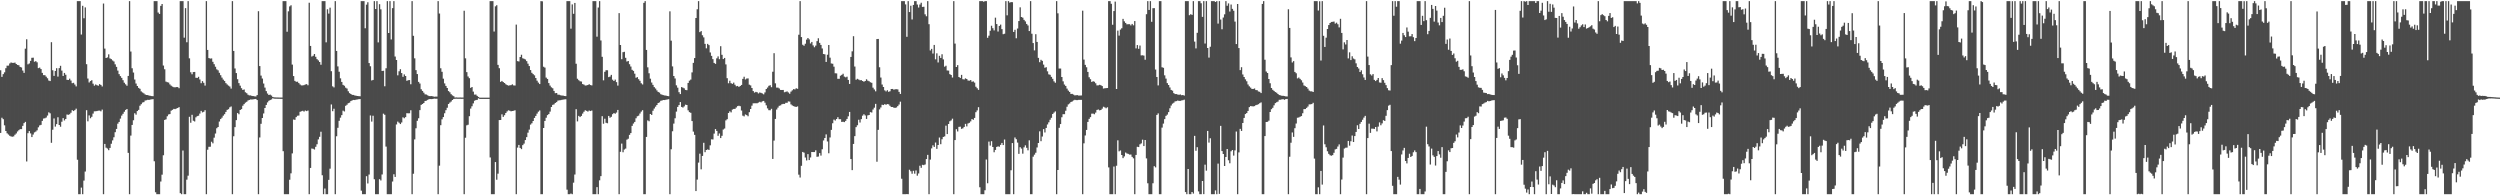 <?xml version="1.0" encoding="UTF-8"?>
<svg xmlns="http://www.w3.org/2000/svg" width="1920" height="150">
  <path d="M0 53.943h1v48.157H0zM1 59.048h1v31.348H1zM2 56.909h1v34.645H2zM3 55.571h1v40.676H3zM4 52.401h1v48.202H4zM5 50.422h1v51.955H5zM6 50.385h1v52.944H6zM7 48.766h1v55.550H7zM8 47.978h1v56.825H8zM9 48.289h1v56.722H9zM10 48.270h1v56.497H10zM11 48.069h1v55.402H11zM12 49.156h1v53.347H12zM13 49.848h1v51.103H13zM14 50.137h1v49.876H14zM15 51.404h1v47.792H15zM16 51.836h1v47.315H16zM17 54.193h1v42.470H17zM18 55.968h1v38.608H18zM19 37.361h1v56.222H19zM20 30.170h1v93.832H20zM21 49.394h1v52.893H21zM22 48.737h1v51.925H22zM23 46.761h1v55.714H23zM24 44.373h1v60.911H24zM25 44.295h1v59.019H25zM26 47.420h1v54.259H26zM27 46.926h1v54.137H27zM28 47.874h1v52.225H28zM29 52.311h1v45.484H29zM30 51.905h1v44.423H30zM31 53.051h1v42.839H31zM32 55.951h1v36.900H32zM33 57.685h1v33.365H33zM34 57.728h1v33.093H34zM35 58.867h1v31.394H35zM36 60.121h1v28.587H36zM37 61.857h1v24.419H37zM38 62.241h1v24.775H38zM39 32.402h1v77.249H39zM40 53.961h1v45.660H40zM41 58.285h1v32.684H41zM42 54.464h1v42.760H42zM43 52.374h1v42.974H43zM44 58.832h1v31.217H44zM45 52.303h1v43.719H45zM46 50.557h1v46.786H46zM47 54.203h1v39.313H47zM48 58.309h1v32.414H48zM49 56.014h1v36.504H49zM50 57.400h1v33.969H50zM51 61.304h1v26.641H51zM52 61.445h1v26.701H52zM53 60.435h1v27.318H53zM54 61.832h1v24.755H54zM55 63.886h1v20.726H55zM56 63.585h1v21.704H56zM57 64.899h1v19.699H57zM58 66.358h1v17.082H58zM59 0.859h1v121.830H59zM60 0.859h1v148.283H60zM61 0.859h1v148.283H61zM62 26.519h1v117.534H62zM63 4.437h1v144.705H63zM64 14.023h1v124.698H64zM65 5.685h1v126.042H65zM66 49.289h1v35.360H66zM67 60.312h1v32.893H67zM68 63.351h1v25.258H68zM69 62.244h1v28.579H69zM70 61.572h1v28.156H70zM71 64.257h1v23.011H71zM72 65.791h1v19.697H72zM73 64.851h1v20.620H73zM74 65.443h1v19.839H74zM75 65.862h1v19.132H75zM76 64.623h1v20.344H76zM77 65.237h1v20.271H77zM78 66.405h1v17.763H78zM79 2.709h1v146.433H79zM80 37.342h1v73.186H80zM81 44.564h1v68.843H81zM82 44.090h1v69.992H82zM83 41.711h1v73.618H83zM84 44.849h1v68.753H84zM85 45.393h1v64.996H85zM86 46.432h1v61.402H86zM87 47.230h1v58.210H87zM88 49.415h1v52.101H88zM89 51.356h1v47.670H89zM90 54.227h1v40.736H90zM91 56.946h1v36.703H91zM92 58.486h1v32.602H92zM93 59.792h1v28.969H93zM94 61.618h1v25.797H94zM95 63.553h1v22.276H95zM96 64.760h1v19.659H96zM97 65.824h1v17.903H97zM98 58.332h1v59.086H98zM99 0.859h1v148.283H99zM100 39.595h1v64.554H100zM101 52.432h1v43.504H101zM102 55.696h1v36.686H102zM103 61.078h1v25.903H103zM104 64.160h1v23.887H104zM105 66.048h1v19.265H105zM106 67.502h1v16.897H106zM107 68.208h1v12.976H107zM108 70.169h1v9.843H108zM109 71.020h1v7.724H109zM110 71.674h1v6.764H110zM111 72.569h1v4.638H111zM112 72.962h1v4.042H112zM113 72.992h1v3.660H113zM114 73.421h1v3.307H114zM115 73.583h1v2.884H115zM116 73.789h1v2.518H116zM117 73.895h1v2.217H117zM118 0.859h1v122.981H118zM119 0.859h1v146.823H119zM120 0.859h1v148.283H120zM121 9.610h1v139.531H121zM122 10.678h1v138.464H122zM123 4.494h1v134.910H123zM124 3.058h1v131.079H124zM125 50.323h1v68.938H125zM126 53.177h1v38.939H126zM127 62.695h1v28.976H127zM128 63.143h1v26.143H128zM129 63.403h1v24.527H129zM130 64.816h1v22.772H130zM131 65.784h1v19.193H131zM132 66.485h1v17.891H132zM133 66.947h1v16.687H133zM134 67.076h1v16.743H134zM135 66.859h1v16.491H135zM136 66.850h1v16.100H136zM137 67.743h1v14.531H137zM138 0.859h1v147.529H138zM139 0.859h1v148.283H139zM140 0.859h1v114.757H140zM141 28.954h1v120.188H141zM142 6.225h1v142.917H142zM143 32.453h1v105.528H143zM144 0.859h1v134.042H144zM145 44.806h1v44.892H145zM146 55.524h1v38.738H146zM147 57.045h1v31.108H147zM148 55.351h1v37.381H148zM149 55.239h1v38.045H149zM150 59.713h1v30.384H150zM151 59.859h1v29.341H151zM152 58.982h1v29.876H152zM153 61.019h1v26.207H153zM154 63.908h1v21.242H154zM155 62.287h1v24.052H155zM156 63.566h1v22.274H156zM157 65.743h1v18.903H157zM158 0.859h1v148.283H158zM159 38.356h1v76.644H159zM160 44.615h1v68.118H160zM161 44.983h1v67.685H161zM162 44.869h1v63.998H162zM163 47.483h1v62.603H163zM164 49.320h1v56.396H164zM165 51.244h1v51.286H165zM166 53.237h1v45.288H166zM167 54.026h1v43.525H167zM168 55.914h1v37.443H168zM169 57.776h1v33.668H169zM170 59.607h1v30.775H170zM171 61.156h1v27.652H171zM172 62.135h1v25.576H172zM173 63.822h1v22.141H173zM174 64.850h1v19.551H174zM175 65.763h1v18.094H175zM176 66.477h1v15.940H176zM177 68.044h1v13.713H177zM178 0.859h1v148.283H178zM179 39.131h1v65.499H179zM180 52.584h1v45.063H180zM181 56.134h1v36.118H181zM182 60.830h1v25.992H182zM183 63.846h1v23.925H183zM184 65.776h1v18.684H184zM185 67.733h1v16.091H185zM186 69.057h1v12.167H186zM187 68.715h1v11.266H187zM188 70.860h1v7.982H188zM189 71.563h1v6.630H189zM190 72.765h1v4.407H190zM191 73.285h1v3.455H191zM192 73.277h1v3.135H192zM193 73.655h1v2.764H193zM194 73.766h1v2.505H194zM195 73.961h1v2.186H195zM196 74.084h1v1.910H196zM197 73.015h1v3.821H197zM198 8.584h1v140.558H198zM199 50.754h1v54.813H199zM200 58.062h1v37.010H200zM201 60.290h1v30.353H201zM202 64.152h1v23.014H202zM203 67.253h1v15.707H203zM204 69.980h1v10.600H204zM205 71.828h1v6.839H205zM206 72.947h1v4.487H206zM207 72.653h1v4.200H207zM208 73.387h1v3.007H208zM209 74.455h1v1.020H209zM210 74.772h1v1.000H210zM211 74.824h1v1.000H211zM212 74.849h1v1.000H212zM213 74.875h1v1.000H213zM214 74.903h1v1.000H214zM215 74.915h1v1.000H215zM216 74.922h1v1.000H216zM217 0.859h1v115.263H217zM218 0.859h1v148.263H218zM219 0.859h1v148.283H219zM220 24.374h1v124.768H220zM221 8.707h1v140.434H221zM222 4.921h1v133.105H222zM223 4.048h1v129.076H223zM224 49.594h1v68.233H224zM225 58.423h1v33.364H225zM226 62.130h1v29.922H226zM227 62.846h1v27.099H227zM228 62.708h1v26.197H228zM229 63.802h1v24.918H229zM230 64.861h1v20.997H230zM231 65.566h1v19.906H231zM232 65.599h1v19.503H232zM233 65.363h1v20.328H233zM234 64.862h1v20.050H234zM235 64.604h1v20.729H235zM236 65.501h1v19.375H236zM237 2.083h1v147.058H237zM238 35.256h1v93.697H238zM239 43.428h1v70.652H239zM240 42.811h1v71.490H240zM241 41.448h1v73.413H241zM242 43.605h1v69.132H242zM243 45.404h1v65.372H243zM244 46.392h1v60.654H244zM245 47.633h1v57.439H245zM246 49.711h1v51.456H246zM247 0.859h1v133.769H247zM248 0.859h1v148.283H248zM249 0.859h1v143.909H249zM250 32.527h1v116.615H250zM251 7.123h1v142.018H251zM252 10.431h1v127.691H252zM253 5.878h1v123.651H253zM254 54.662h1v25.587H254zM255 66.306h1v19.106H255zM256 67.129h1v16.386H256zM257 0.859h1v148.283H257zM258 39.108h1v65.539H258zM259 51.012h1v47.142H259zM260 55.110h1v37.642H260zM261 60.134h1v30.245H261zM262 62.916h1v25.528H262zM263 65.191h1v19.784H263zM264 65.867h1v19.736H264zM265 67.337h1v13.917H265zM266 68.000h1v12.417H266zM267 70.110h1v9.154H267zM268 71.518h1v7.345H268zM269 72.205h1v5.416H269zM270 72.865h1v4.246H270zM271 72.891h1v3.862H271zM272 73.337h1v3.497H272zM273 73.504h1v3.056H273zM274 73.735h1v2.644H274zM275 73.834h1v2.340H275zM276 73.913h1v2.153H276zM277 0.859h1v145.582H277zM278 0.859h1v148.283H278zM279 0.859h1v148.283H279zM280 21.715h1v127.426H280zM281 3.597h1v131.714H281zM282 1.754h1v139.134H282zM283 48.459h1v85.560H283zM284 50.898h1v37.804H284zM285 61.799h1v31.602H285zM286 61.391h1v27.469H286zM287 0.859h1v136.818H287zM288 6.924h1v142.217H288zM289 0.859h1v148.283H289zM290 32.582h1v116.560H290zM291 3.223h1v134.415H291zM292 7.162h1v131.446H292zM293 54.495h1v79.513H293zM294 54.330h1v32.949H294zM295 66.246h1v21.915H295zM296 52.408h1v60.185H296zM297 0.859h1v148.283H297zM298 25.332h1v123.810H298zM299 0.859h1v148.283H299zM300 30.299h1v118.842H300zM301 6.231h1v133.187H301zM302 0.859h1v132.957H302zM303 43.415h1v92.482H303zM304 46.071h1v49.542H304zM305 57.868h1v35.518H305zM306 54.730h1v39.526H306zM307 53.135h1v42.159H307zM308 56.112h1v37.938H308zM309 58.976h1v31.158H309zM310 57.130h1v33.674H310zM311 58.376h1v31.587H311zM312 62.050h1v24.906H312zM313 61.571h1v25.466H313zM314 61.516h1v25.484H314zM315 64.726h1v19.963H315zM316 0.859h1v148.283H316zM317 27.510h1v105.931H317zM318 44.799h1v62.273H318zM319 53.866h1v44.628H319zM320 56.884h1v35.873H320zM321 62.880h1v27.948H321zM322 64.157h1v20.417H322zM323 68.560h1v11.998H323zM324 69.826h1v10.023H324zM325 71.156h1v7.952H325zM326 72.453h1v5.125H326zM327 72.600h1v4.730H327zM328 73.199h1v3.481H328zM329 73.778h1v2.370H329zM330 73.839h1v2.265H330zM331 73.789h1v2.357H331zM332 73.974h1v1.987H332zM333 74.306h1v1.418H333zM334 74.177h1v1.656H334zM335 74.197h1v1.646H335zM336 0.859h1v148.283H336zM337 10.403h1v116.819H337zM338 52.429h1v43.744H338zM339 55.160h1v36.483H339zM340 60.393h1v29.532H340zM341 64.033h1v22.979H341zM342 65.981h1v18.646H342zM343 67.578h1v15.167H343zM344 69.959h1v9.915H344zM345 70.872h1v7.930H345zM346 72.352h1v5.645H346zM347 73.288h1v3.536H347zM348 73.905h1v2.089H348zM349 74.883h1v1.000H349zM350 74.805h1v1.000H350zM351 74.885h1v1.000H351zM352 74.883h1v1.000H352zM353 74.862h1v1.000H353zM354 74.922h1v1.000H354zM355 74.901h1v1.000H355zM356 8.238h1v140.903H356zM357 44.790h1v60.975H357zM358 55.388h1v40.845H358zM359 58.712h1v37.103H359zM360 60.053h1v29.211H360zM361 67.459h1v15.966H361zM362 66.829h1v14.795H362zM363 70.359h1v9.066H363zM364 72.678h1v4.664H364zM365 72.622h1v4.250H365zM366 73.625h1v3.054H366zM367 74.429h1v1.102H367zM368 74.988h1v1.000H368zM369 74.992h1v1.000H369zM370 74.992h1v1.000H370zM371 74.992h1v1.000H371zM372 74.994h1v1.000H372zM373 74.994h1v1.000H373zM374 74.994h1v1.000H374zM375 74.994h1v1.000H375zM376 0.859h1v120.086H376zM377 0.859h1v148.283H377zM378 0.859h1v148.283H378zM379 24.212h1v124.929H379zM380 4.838h1v119.633H380zM381 3.988h1v134.051H381zM382 49.809h1v83.584H382zM383 52.356h1v39.855H383zM384 62.874h1v29.274H384zM385 62.160h1v25.644H385zM386 63.015h1v26.730H386zM387 63.741h1v24.751H387zM388 64.732h1v22.063H388zM389 65.331h1v20.218H389zM390 65.750h1v19.004H390zM391 65.511h1v19.525H391zM392 65.404h1v20.102H392zM393 64.765h1v20.494H393zM394 65.607h1v19.476H394zM395 65.668h1v19.020H395zM396 18.902h1v130.240H396zM397 46.947h1v66.409H397zM398 47.191h1v64.095H398zM399 43.785h1v69.819H399zM400 42.018h1v72.518H400zM401 44.737h1v66.725H401zM402 45.151h1v65.121H402zM403 45.653h1v61.917H403zM404 46.969h1v58.352H404zM405 48.877h1v53.030H405zM406 50.717h1v48.823H406zM407 53.807h1v41.862H407zM408 55.891h1v38.771H408zM409 56.928h1v36.009H409zM410 57.856h1v32.733H410zM411 59.879h1v29.165H411zM412 61.969h1v25.280H412zM413 63.459h1v22.309H413zM414 64.543h1v20.284H414zM415 0.859h1v148.283H415zM416 1.016h1v148.125H416zM417 51.255h1v47.055H417zM418 51.932h1v40.943H418zM419 59.603h1v30.829H419zM420 60.636h1v27.794H420zM421 63.804h1v23.815H421zM422 65.743h1v19.952H422zM423 67.065h1v15.102H423zM424 67.809h1v12.748H424zM425 69.848h1v10.347H425zM426 71.555h1v7.489H426zM427 71.441h1v6.992H427zM428 72.699h1v4.572H428zM429 72.742h1v4.291H429zM430 73.171h1v3.796H430zM431 73.357h1v3.357H431zM432 73.403h1v3.084H432zM433 73.744h1v2.587H433zM434 73.840h1v2.392H434zM435 0.859h1v144.827H435zM436 0.859h1v148.283H436zM437 0.859h1v148.283H437zM438 22.006h1v126.638H438zM439 3.395h1v145.746H439zM440 10.606h1v129.695H440zM441 2.264h1v131.785H441zM442 48.962h1v34.886H442zM443 60.458h1v32.756H443zM444 61.592h1v27.395H444zM445 62.429h1v27.488H445zM446 62.617h1v26.410H446zM447 64.575h1v22.667H447zM448 64.962h1v20.852H448zM449 65.665h1v19.016H449zM450 65.607h1v19.553H450zM451 65.290h1v20.420H451zM452 64.647h1v20.263H452zM453 65.345h1v19.977H453zM454 65.609h1v19.254H454zM455 0.859h1v148.283H455zM456 0.859h1v148.283H456zM457 0.859h1v148.283H457zM458 28.185h1v115.531H458zM459 5.811h1v143.330H459zM460 0.859h1v137.644H460zM461 31.091h1v104.180H461zM462 43.625h1v45.616H462zM463 61.690h1v33.336H463zM464 55.148h1v36.028H464zM465 53.919h1v40.386H465zM466 53.947h1v40.744H466zM467 59.223h1v29.795H467zM468 58.854h1v31.577H468zM469 57.522h1v32.159H469zM470 61.185h1v26.521H470zM471 62.199h1v24.623H471zM472 61.154h1v26.210H472zM473 63.081h1v23.323H473zM474 65.766h1v18.641H474zM475 10.108h1v139.034H475zM476 34.567h1v82.039H476zM477 45.483h1v64.800H477zM478 40.088h1v76.862H478zM479 39.806h1v75.056H479zM480 44.388h1v69.735H480zM481 47.281h1v59.970H481zM482 46.833h1v59.693H482zM483 49.284h1v54.278H483zM484 51.115h1v51.084H484zM485 53.590h1v43.100H485zM486 54.432h1v40.434H486zM487 56.593h1v37.041H487zM488 59.692h1v31.158H488zM489 59.246h1v30.025H489zM490 60.847h1v28.004H490zM491 62.058h1v25.133H491zM492 63.954h1v21.750H492zM493 64.894h1v19.751H493zM494 2.227h1v146.914H494zM495 0.859h1v148.283H495zM496 38.348h1v66.807H496zM497 51.708h1v40.737H497zM498 56.285h1v36.847H498zM499 60.408h1v27.146H499zM500 63.390h1v24.869H500zM501 65.198h1v19.856H501zM502 66.940h1v16.398H502zM503 67.991h1v13.949H503zM504 69.406h1v11.215H504zM505 70.595h1v8.501H505zM506 71.114h1v7.528H506zM507 72.358h1v5.053H507zM508 72.780h1v4.368H508zM509 73.084h1v3.713H509zM510 73.331h1v3.506H510zM511 73.418h1v3.195H511zM512 73.727h1v2.648H512zM513 73.867h1v2.317H513zM514 8.709h1v140.432H514zM515 31.231h1v83.413H515zM516 51.010h1v49.800H516zM517 58.368h1v36.551H517zM518 60.251h1v30.576H518zM519 65.534h1v20.156H519zM520 67.339h1v14.782H520zM521 70.823h1v9.892H521zM522 72.235h1v6.176H522zM523 66.860h1v15.287H523zM524 67.325h1v15.316H524zM525 67.843h1v13.872H525zM526 69.071h1v11.336H526zM527 69.248h1v11.395H527zM528 63.686h1v21.066H528zM529 61.965h1v24.134H529zM530 61.128h1v25.507H530zM531 55.589h1v37.398H531zM532 48.303h1v52.791H532zM533 44.573h1v59.027H533zM534 13.814h1v132.930H534zM535 7.099h1v130.857H535zM536 0.859h1v124.030H536zM537 24.679h1v93.326H537zM538 23.876h1v106.184H538zM539 27.084h1v92.666H539zM540 28.745h1v80.919H540zM541 33.692h1v83.182H541zM542 37.107h1v78.103H542zM543 33.702h1v81.012H543zM544 34.665h1v80.470H544zM545 40.316h1v71.288H545zM546 42.911h1v64.121H546zM547 45.431h1v61.700H547zM548 48.311h1v54.288H548zM549 49.058h1v50.049H549zM550 44.796h1v55.753H550zM551 43.315h1v60.986H551zM552 45.490h1v57.036H552zM553 35.505h1v70.507H553zM554 42.112h1v62.201H554zM555 45.347h1v54.116H555zM556 44.487h1v54.244H556zM557 49.441h1v43.019H557zM558 60.079h1v31.465H558zM559 63.938h1v22.852H559zM560 62.014h1v23.473H560zM561 63.922h1v22.400H561zM562 64.424h1v19.765H562zM563 63.428h1v20.232H563zM564 65.088h1v18.545H564zM565 66.249h1v16.336H565zM566 65.995h1v15.496H566zM567 66.740h1v14.483H567zM568 66.061h1v15.524H568zM569 65.204h1v19.661H569zM570 60.563h1v28.246H570zM571 58.925h1v30.470H571zM572 61.038h1v26.885H572zM573 60.303h1v28.131H573zM574 60.185h1v29.086H574zM575 65.042h1v21.125H575zM576 65.601h1v18.114H576zM577 67.591h1v13.563H577zM578 69.954h1v9.429H578zM579 71.123h1v8.162H579zM580 70.558h1v8.770H580zM581 70.859h1v8.430H581zM582 71.772h1v7.008H582zM583 71.024h1v7.173H583zM584 71.328h1v7.321H584zM585 71.769h1v6.064H585zM586 72.453h1v5.067H586zM587 70.974h1v7.876H587zM588 68.333h1v12.566H588zM589 67.227h1v16.009H589zM590 65.890h1v18.736H590zM591 65.428h1v19.278H591zM592 66.945h1v16.595H592zM593 55.102h1v66.946H593zM594 40.851h1v67.106H594zM595 64.003h1v27.361H595zM596 67.294h1v16.827H596zM597 67.264h1v15.356H597zM598 67.933h1v13.343H598zM599 69.057h1v11.879H599zM600 69.096h1v10.974H600zM601 69.061h1v10.703H601zM602 70.873h1v8.924H602zM603 70.478h1v8.461H603zM604 70.211h1v8.724H604zM605 71.038h1v6.851H605zM606 72.005h1v6.027H606zM607 70.336h1v9.861H607zM608 69.364h1v11.615H608zM609 68.448h1v13.061H609zM610 68.635h1v13.264H610zM611 67.763h1v14.343H611zM612 68.202h1v13.494H612zM613 26.686h1v107.464H613zM614 0.859h1v135.473H614zM615 28.454h1v98.868H615zM616 34.360h1v82.330H616zM617 35.106h1v82.127H617zM618 33.588h1v87.387H618zM619 30.397h1v92.850H619zM620 29.170h1v89.193H620zM621 30.244h1v92.663H621zM622 33.358h1v87.576H622zM623 32.180h1v84.574H623zM624 34.852h1v81.913H624zM625 36.319h1v80.469H625zM626 35.011h1v80.465H626zM627 31.566h1v88.852H627zM628 29.379h1v90.864H628zM629 32.914h1v84.697H629zM630 34.506h1v84.978H630zM631 37.199h1v77.460H631zM632 41.454h1v66.404H632zM633 41.742h1v64.229H633zM634 47.558h1v55.683H634zM635 42.017h1v66.642H635zM636 34.579h1v83.127H636zM637 44.310h1v61.271H637zM638 48.755h1v50.986H638zM639 48.968h1v45.691H639zM640 51.200h1v40.654H640zM641 56.271h1v36.292H641zM642 56.362h1v35.051H642zM643 60.529h1v29.484H643zM644 60.512h1v31.053H644zM645 58.155h1v33.397H645zM646 57.517h1v36.142H646zM647 56.628h1v36.877H647zM648 58.855h1v34.953H648zM649 59.395h1v33.429H649zM650 58.873h1v32.449H650zM651 61.364h1v27.957H651zM652 64.462h1v21.487H652zM653 43.700h1v78.482H653zM654 39.436h1v91.243H654zM655 27.782h1v82.772H655zM656 51.108h1v53.450H656zM657 61.239h1v36.404H657zM658 60.513h1v35.687H658zM659 61.106h1v30.828H659zM660 61.633h1v32.482H660zM661 61.551h1v29.955H661zM662 62.199h1v26.630H662zM663 62.759h1v24.977H663zM664 62.202h1v26.452H664zM665 60.900h1v30.451H665zM666 61.963h1v26.657H666zM667 62.416h1v25.897H667zM668 63.183h1v22.947H668zM669 63.606h1v22.793H669zM670 67.335h1v16.766H670zM671 68.715h1v13.997H671zM672 70.145h1v9.633H672zM673 30.010h1v94.200H673zM674 29.920h1v69.793H674zM675 51.642h1v32.369H675zM676 59.522h1v23.026H676zM677 64.898h1v15.555H677zM678 66.807h1v13.903H678zM679 69.376h1v10.585H679zM680 70.198h1v10.264H680zM681 69.254h1v10.671H681zM682 70.492h1v9.659H682zM683 70.082h1v11.162H683zM684 68.339h1v13.831H684zM685 68.304h1v13.873H685zM686 68.860h1v13.857H686zM687 68.569h1v14.289H687zM688 68.523h1v14.026H688zM689 68.641h1v12.851H689zM690 70.539h1v9.731H690zM691 72.146h1v5.923H691zM692 0.859h1v136.428H692zM693 0.859h1v148.283H693zM694 0.859h1v148.283H694zM695 3.359h1v145.782H695zM696 28.259h1v120.760H696zM697 0.859h1v148.283H697zM698 9.281h1v121.082H698zM699 4.425h1v127.087H699zM700 14.959h1v118.445H700zM701 3.776h1v127.403H701zM702 0.859h1v132.509H702zM703 0.859h1v130.057H703zM704 3.480h1v131.425H704zM705 5.810h1v127.418H705zM706 3.488h1v123.786H706zM707 2.111h1v126.763H707zM708 5.328h1v121.219H708zM709 5.155h1v121.693H709zM710 10.990h1v115.332H710zM711 12.502h1v109.675H711zM712 0.859h1v118.103H712zM713 18.574h1v130.567H713zM714 38.763h1v83.802H714zM715 37.536h1v76.454H715zM716 41.135h1v70.484H716zM717 34.504h1v78.331H717zM718 45.554h1v63.919H718zM719 40.961h1v73.393H719zM720 47.998h1v63.362H720zM721 42.851h1v62.751H721zM722 44.468h1v66.290H722zM723 41.675h1v65.266H723zM724 45.619h1v59.549H724zM725 51.177h1v53.580H725zM726 50.481h1v46.028H726zM727 54.121h1v48.837H727zM728 54.229h1v41.018H728zM729 56.940h1v36.187H729zM730 57.602h1v34.848H730zM731 59.567h1v31.586H731zM732 0.859h1v148.283H732zM733 33.479h1v74.082H733zM734 51.471h1v47.746H734zM735 50.026h1v50.961H735zM736 59.115h1v38.296H736zM737 59.858h1v37.400H737zM738 57.494h1v41.476H738zM739 60.842h1v37.714H739zM740 61.008h1v36.495H740zM741 60.162h1v34.951H741zM742 60.655h1v36.408H742zM743 61.840h1v32.959H743zM744 61.972h1v32.346H744zM745 61.481h1v31.757H745zM746 62.781h1v28.644H746zM747 62.521h1v29.481H747zM748 63.442h1v27.119H748zM749 66.623h1v19.542H749zM750 67.803h1v16.987H750zM751 69.036h1v13.268H751zM752 0.859h1v142.946H752zM753 0.859h1v148.283H753zM754 0.859h1v148.283H754zM755 1.346h1v147.795H755zM756 0.859h1v145.270H756zM757 0.859h1v121.683H757zM758 29.014h1v111.717H758zM759 27.373h1v81.376H759zM760 23.615h1v88.202H760zM761 19.789h1v88.651H761zM762 21.661h1v91.252H762zM763 23.361h1v93.601H763zM764 13.558h1v101.600H764zM765 18.475h1v94.357H765zM766 24.244h1v88.118H766zM767 19.903h1v92.774H767zM768 18.911h1v92.358H768zM769 22.387h1v87.371H769zM770 26.260h1v85.128H770zM771 25.901h1v81.269H771zM772 0.859h1v148.283H772zM773 11.759h1v137.383H773zM774 0.859h1v148.283H774zM775 2.022h1v147.119H775zM776 1.573h1v129.183H776zM777 1.709h1v108.147H777zM778 24.550h1v124.591H778zM779 22.897h1v82.676H779zM780 29.412h1v77.508H780zM781 21.899h1v87.642H781zM782 16.192h1v101.980H782zM783 5.624h1v107.449H783zM784 13.078h1v101.058H784zM785 13.581h1v104.415H785zM786 15.233h1v97.909H786zM787 16.444h1v95.159H787zM788 18.390h1v95.128H788zM789 19.572h1v95.858H789zM790 23.875h1v83.922H790zM791 0.859h1v148.283H791zM792 25.884h1v123.258H792zM793 33.066h1v87.279H793zM794 38.698h1v80.072H794zM795 26.246h1v91.040H795zM796 32.230h1v81.048H796zM797 44.426h1v65.393H797zM798 47.750h1v53.121H798zM799 45.929h1v62.497H799zM800 46.729h1v58.148H800zM801 49.621h1v49.565H801zM802 52.027h1v49.685H802zM803 51.595h1v46.665H803zM804 54.768h1v40.804H804zM805 57.065h1v36.903H805zM806 57.455h1v34.480H806zM807 59.021h1v31.432H807zM808 60.510h1v27.027H808zM809 62.444h1v24.019H809zM810 63.524h1v22.030H810zM811 0.859h1v148.283H811zM812 10.260h1v120.297H812zM813 52.613h1v45.557H813zM814 52.658h1v42.604H814zM815 59.134h1v30.915H815zM816 62.471h1v25.244H816zM817 64.926h1v22.763H817zM818 65.994h1v19.056H818zM819 68.051h1v13.909H819zM820 69.572h1v10.600H820zM821 70.588h1v8.852H821zM822 72.160h1v6.153H822zM823 72.069h1v5.850H823zM824 72.654h1v4.525H824zM825 73.278h1v3.348H825zM826 73.124h1v3.794H826zM827 73.067h1v3.856H827zM828 73.422h1v3.272H828zM829 73.366h1v3.328H829zM830 73.330h1v3.371H830zM831 8.180h1v140.961H831zM832 45.765h1v64.306H832zM833 49.793h1v54.241H833zM834 51.644h1v48.134H834zM835 55.225h1v38.399H835zM836 59.342h1v31.930H836zM837 60.838h1v29.108H837zM838 62.929h1v24.392H838zM839 62.378h1v24.887H839zM840 62.792h1v24.973H840zM841 63.949h1v22.519H841zM842 65.568h1v18.870H842zM843 65.554h1v18.530H843zM844 65.107h1v19.649H844zM845 65.446h1v19.040H845zM846 66.100h1v17.353H846zM847 67.987h1v13.987H847zM848 67.776h1v14.726H848zM849 67.706h1v15.422H849zM850 67.559h1v14.798H850zM851 0.859h1v127.708H851zM852 0.859h1v148.283H852zM853 2.912h1v146.230H853zM854 19.008h1v130.134H854zM855 8.476h1v119.396H855zM856 1.212h1v147.929H856zM857 68.350h1v58.942H857zM858 23.498h1v84.277H858zM859 27.364h1v88.839H859zM860 22.749h1v92.820H860zM861 21.714h1v97.313H861zM862 14.481h1v106.951H862zM863 16.364h1v103.752H863zM864 17.611h1v99.510H864zM865 18.670h1v99.198H865zM866 18.569h1v99.616H866zM867 18.603h1v100.153H867zM868 19.497h1v99.191H868zM869 18.364h1v102.090H869zM870 19.466h1v102.150H870zM871 16.204h1v132.938H871zM872 37.153h1v81.840H872zM873 34.613h1v78.136H873zM874 37.459h1v75.499H874zM875 34.979h1v75.863H875zM876 42.543h1v67.591H876zM877 42.446h1v64.816H877zM878 42.705h1v69.460H878zM879 45.863h1v61.656H879zM880 10.908h1v110.747H880zM881 0.859h1v139.915H881zM882 7.653h1v141.489H882zM883 0.859h1v148.283H883zM884 16.764h1v132.378H884zM885 6.309h1v134.441H885zM886 6.270h1v121.354H886zM887 53.404h1v75.179H887zM888 59.158h1v29.132H888zM889 65.568h1v21.543H889zM890 0.859h1v148.283H890zM891 0.860h1v148.281H891zM892 51.649h1v46.365H892zM893 52.092h1v42.809H893zM894 57.849h1v33.622H894zM895 60.341h1v28.626H895zM896 63.858h1v24.176H896zM897 65.280h1v20.830H897zM898 67.169h1v16.001H898zM899 69.050h1v11.989H899zM900 69.631h1v9.983H900zM901 71.509h1v7.380H901zM902 72.249h1v5.635H902zM903 72.266h1v5.386H903zM904 72.596h1v4.636H904zM905 72.832h1v4.648H905zM906 72.550h1v4.926H906zM907 73.108h1v4.027H907zM908 72.965h1v3.990H908zM909 73.405h1v3.135H909zM910 0.859h1v146.670H910zM911 0.859h1v148.283H911zM912 0.859h1v128.941H912zM913 11.654h1v137.488H913zM914 10.916h1v138.225H914zM915 11.443h1v136.010H915zM916 0.859h1v147.838H916zM917 31.955h1v72.389H917zM918 37.157h1v78.677H918zM919 25.215h1v87.818H919zM920 0.859h1v146.122H920zM921 0.859h1v148.283H921zM922 2.504h1v146.638H922zM923 12.934h1v126.087H923zM924 0.859h1v148.259H924zM925 33.451h1v93.029H925zM926 0.859h1v130.194H926zM927 36.847h1v63.707H927zM928 44.227h1v65.282H928zM929 35.908h1v70.278H929zM930 0.859h1v148.283H930zM931 0.859h1v148.283H931zM932 0.859h1v148.283H932zM933 1.512h1v144.707H933zM934 0.859h1v148.283H934zM935 18.137h1v107.526H935zM936 0.859h1v148.046H936zM937 14.983h1v81.696H937zM938 22.478h1v93.556H938zM939 13.485h1v104.799H939zM940 10.986h1v116.510H940zM941 0.859h1v119.722H941zM942 4.393h1v110.045H942zM943 2.610h1v120.473H943zM944 8.863h1v116.505H944zM945 3.483h1v112.679H945zM946 6.813h1v108.374H946zM947 8.252h1v111.248H947zM948 16.582h1v98.932H948zM949 33.821h1v67.190H949zM950 3.059h1v146.083H950zM951 36.911h1v80.141H951zM952 53.841h1v45.141H952zM953 51.623h1v48.929H953zM954 57.196h1v37.286H954zM955 59.127h1v31.425H955zM956 60.946h1v26.658H956zM957 62.427h1v24.413H957zM958 64.867h1v20.311H958zM959 66.305h1v15.973H959zM960 67.254h1v14.199H960zM961 68.303h1v13.295H961zM962 68.290h1v13.411H962zM963 67.941h1v13.591H963zM964 69.162h1v11.588H964zM965 69.251h1v11.215H965zM966 70.236h1v9.789H966zM967 70.497h1v8.757H967zM968 71.487h1v7.167H968zM969 3.000h1v146.141H969zM970 0.859h1v148.283H970zM971 45.853h1v58.645H971zM972 54.961h1v38.720H972zM973 56.039h1v37.510H973zM974 60.680h1v32.007H974zM975 63.953h1v22.044H975zM976 67.598h1v16.247H976zM977 68.979h1v13.833H977zM978 69.861h1v11.054H978zM979 70.687h1v8.536H979zM980 71.223h1v7.327H980zM981 72.181h1v5.867H981zM982 73.015h1v3.651H982zM983 73.219h1v3.396H983zM984 73.577h1v2.732H984zM985 73.578h1v2.610H985zM986 73.795h1v2.836H986zM987 74.018h1v2.085H987zM988 74.062h1v1.936H988zM989 7.109h1v142.033H989zM990 21.452h1v98.928H990zM991 44.097h1v65.532H991zM992 47.964h1v53.783H992zM993 46.956h1v58.166H993zM994 55.237h1v43.206H994zM995 56.255h1v38.642H995zM996 60.207h1v30.211H996zM997 59.560h1v30.667H997zM998 60.556h1v29.101H998zM999 61.656h1v27.502H999zM1000 63.400h1v23.612H1000zM1001 65.630h1v18.182H1001zM1002 66.176h1v17.595H1002zM1003 66.806h1v16.048H1003zM1004 68.034h1v13.763H1004zM1005 69.601h1v10.590H1005zM1006 70.154h1v9.991H1006zM1007 70.160h1v9.745H1007zM1008 70.633h1v8.296H1008zM1009 0.859h1v120.952H1009zM1010 0.859h1v148.283H1010zM1011 0.859h1v148.283H1011zM1012 8.079h1v135.817H1012zM1013 0.958h1v148.184H1013zM1014 46.507h1v84.763H1014zM1015 0.859h1v140.905H1015zM1016 27.508h1v68.867H1016zM1017 36.027h1v74.788H1017zM1018 28.906h1v84.202H1018zM1019 22.293h1v93.854H1019zM1020 19.276h1v98.886H1020zM1021 17.687h1v101.532H1021zM1022 16.857h1v102.753H1022zM1023 16.725h1v102.420H1023zM1024 16.532h1v100.793H1024zM1025 18.119h1v96.639H1025zM1026 17.413h1v96.925H1026zM1027 18.650h1v93.876H1027zM1028 21.017h1v89.866H1028zM1029 14.419h1v134.722H1029zM1030 25.305h1v112.597H1030zM1031 37.918h1v83.099H1031zM1032 32.518h1v81.545H1032zM1033 34.150h1v79.332H1033zM1034 30.741h1v82.605H1034zM1035 44.854h1v63.402H1035zM1036 40.214h1v71.634H1036zM1037 46.113h1v62.354H1037zM1038 43.221h1v60.894H1038zM1039 44.948h1v64.095H1039zM1040 45.577h1v58.920H1040zM1041 48.643h1v52.666H1041zM1042 51.445h1v44.776H1042zM1043 52.630h1v46.421H1043zM1044 55.296h1v39.807H1044zM1045 53.995h1v39.672H1045zM1046 57.031h1v34.917H1046zM1047 59.474h1v30.855H1047zM1048 61.379h1v27.592H1048zM1049 0.859h1v148.283H1049zM1050 43.461h1v62.595H1050zM1051 49.993h1v44.997H1051zM1052 57.109h1v44.926H1052zM1053 58.009h1v40.784H1053zM1054 56.890h1v41.934H1054zM1055 61.350h1v37.674H1055zM1056 62.274h1v35.261H1056zM1057 61.360h1v39.563H1057zM1058 59.887h1v37.359H1058zM1059 63.324h1v30.686H1059zM1060 63.527h1v32.684H1060zM1061 60.029h1v34.758H1061zM1062 61.529h1v30.768H1062zM1063 63.571h1v29.296H1063zM1064 65.359h1v23.586H1064zM1065 67.677h1v16.898H1065zM1066 69.304h1v11.853H1066zM1067 69.508h1v10.972H1067zM1068 50.040h1v65.959H1068zM1069 0.859h1v141.847H1069zM1070 12.081h1v137.061H1070zM1071 0.859h1v148.283H1071zM1072 5.154h1v143.988H1072zM1073 0.859h1v134.961H1073zM1074 0.859h1v137.147H1074zM1075 33.527h1v108.223H1075zM1076 31.206h1v87.424H1076zM1077 25.302h1v90.271H1077zM1078 27.104h1v86.471H1078zM1079 28.456h1v95.181H1079zM1080 21.079h1v104.425H1080zM1081 24.303h1v96.990H1081zM1082 27.882h1v90.196H1082zM1083 27.849h1v92.739H1083zM1084 26.180h1v93.577H1084zM1085 28.556h1v88.392H1085zM1086 31.602h1v83.889H1086zM1087 29.174h1v87.648H1087zM1088 0.859h1v148.283H1088zM1089 0.859h1v148.283H1089zM1090 0.859h1v144.238H1090zM1091 19.148h1v129.993H1091zM1092 12.119h1v137.023H1092zM1093 16.228h1v132.913H1093zM1094 0.863h1v146.200H1094zM1095 15.519h1v81.761H1095zM1096 26.287h1v84.458H1096zM1097 23.756h1v88.721H1097zM1098 13.700h1v112.682H1098zM1099 3.797h1v110.313H1099zM1100 6.785h1v112.529H1100zM1101 16.611h1v103.886H1101zM1102 4.623h1v122.517H1102zM1103 8.161h1v111.679H1103zM1104 17.314h1v98.693H1104zM1105 19.452h1v99.108H1105zM1106 13.775h1v107.340H1106zM1107 16.929h1v96.083H1107zM1108 12.150h1v136.992H1108zM1109 5.963h1v143.179H1109zM1110 33.706h1v98.274H1110zM1111 30.336h1v93.510H1111zM1112 38.220h1v77.226H1112zM1113 29.611h1v87.172H1113zM1114 39.128h1v74.763H1114zM1115 42.171h1v71.501H1115zM1116 41.085h1v68.632H1116zM1117 44.723h1v63.753H1117zM1118 47.358h1v55.981H1118zM1119 46.676h1v58.853H1119zM1120 51.370h1v50.390H1120zM1121 53.672h1v42.610H1121zM1122 53.610h1v44.674H1122zM1123 53.241h1v43.169H1123zM1124 54.728h1v38.642H1124zM1125 58.658h1v32.150H1125zM1126 58.980h1v31.729H1126zM1127 59.677h1v30.000H1127zM1128 0.859h1v148.283H1128zM1129 42.573h1v64.305H1129zM1130 50.865h1v46.691H1130zM1131 55.682h1v40.356H1131zM1132 59.117h1v30.448H1132zM1133 62.277h1v26.583H1133zM1134 65.045h1v21.066H1134zM1135 67.070h1v19.864H1135zM1136 67.426h1v14.275H1136zM1137 67.476h1v14.335H1137zM1138 69.021h1v10.961H1138zM1139 71.102h1v8.423H1139zM1140 71.330h1v7.468H1140zM1141 71.457h1v6.983H1141zM1142 72.281h1v5.195H1142zM1143 72.133h1v5.683H1143zM1144 72.544h1v5.005H1144zM1145 72.823h1v4.364H1145zM1146 72.970h1v4.045H1146zM1147 73.032h1v3.877H1147zM1148 7.634h1v141.508H1148zM1149 47.955h1v57.977H1149zM1150 52.815h1v44.482H1150zM1151 52.351h1v46.675H1151zM1152 59.337h1v33.534H1152zM1153 56.416h1v36.268H1153zM1154 57.848h1v34.589H1154zM1155 59.794h1v30.590H1155zM1156 61.705h1v28.490H1156zM1157 59.886h1v31.378H1157zM1158 54.614h1v49.569H1158zM1159 45.993h1v60.631H1159zM1160 43.539h1v69.478H1160zM1161 42.087h1v70.979H1161zM1162 38.837h1v74.580H1162zM1163 38.747h1v69.075H1163zM1164 44.182h1v62.922H1164zM1165 50.139h1v48.251H1165zM1166 56.730h1v34.953H1166zM1167 8.298h1v83.196H1167zM1168 0.859h1v125.585H1168zM1169 13.457h1v109.353H1169zM1170 0.859h1v141.016H1170zM1171 1.265h1v143.633H1171zM1172 0.859h1v147.048H1172zM1173 3.837h1v141.668H1173zM1174 0.859h1v148.283H1174zM1175 0.859h1v142.755H1175zM1176 0.859h1v138.543H1176zM1177 0.859h1v142.825H1177zM1178 0.859h1v148.283H1178zM1179 2.301h1v129.196H1179zM1180 0.859h1v137.077H1180zM1181 0.859h1v140.881H1181zM1182 9.966h1v117.918H1182zM1183 8.193h1v123.057H1183zM1184 2.140h1v125.391H1184zM1185 11.868h1v109.200H1185zM1186 15.396h1v101.476H1186zM1187 14.860h1v134.282H1187zM1188 0.859h1v114.990H1188zM1189 9.017h1v132.504H1189zM1190 2.924h1v132.529H1190zM1191 9.091h1v139.915H1191zM1192 3.404h1v138.409H1192zM1193 5.913h1v136.500H1193zM1194 13.727h1v130.038H1194zM1195 13.818h1v124.622H1195zM1196 28.861h1v120.280H1196zM1197 12.221h1v136.920H1197zM1198 21.179h1v123.486H1198zM1199 10.098h1v130.386H1199zM1200 12.868h1v125.668H1200zM1201 15.431h1v125.917H1201zM1202 16.869h1v118.385H1202zM1203 18.377h1v114.325H1203zM1204 28.957h1v101.366H1204zM1205 20.515h1v110.527H1205zM1206 24.191h1v105.063H1206zM1207 21.873h1v127.269H1207zM1208 4.951h1v144.077H1208zM1209 17.329h1v131.813H1209zM1210 15.383h1v133.758H1210zM1211 17.959h1v131.182H1211zM1212 22.052h1v127.089H1212zM1213 20.865h1v128.276H1213zM1214 19.499h1v129.643H1214zM1215 18.618h1v128.350H1215zM1216 20.797h1v128.345H1216zM1217 18.767h1v130.374H1217zM1218 21.968h1v126.110H1218zM1219 21.492h1v127.649H1219zM1220 20.864h1v128.277H1220zM1221 20.241h1v124.470H1221zM1222 19.340h1v129.399H1222zM1223 22.031h1v119.190H1223zM1224 22.671h1v117.877H1224zM1225 24.940h1v113.556H1225zM1226 25.960h1v111.688H1226zM1227 0.859h1v148.283H1227zM1228 16.343h1v120.225H1228zM1229 11.597h1v137.544H1229zM1230 10.869h1v138.273H1230zM1231 11.662h1v137.480H1231zM1232 12.465h1v134.137H1232zM1233 15.372h1v133.769H1233zM1234 16.360h1v132.781H1234zM1235 12.166h1v136.975H1235zM1236 10.015h1v135.176H1236zM1237 13.755h1v127.913H1237zM1238 13.237h1v131.298H1238zM1239 20.806h1v123.490H1239zM1240 19.864h1v122.831H1240zM1241 26.115h1v113.186H1241zM1242 20.398h1v113.074H1242zM1243 26.650h1v104.324H1243zM1244 32.879h1v99.365H1244zM1245 31.139h1v98.817H1245zM1246 31.445h1v96.780H1246zM1247 0.859h1v147.435H1247zM1248 0.859h1v138.272H1248zM1249 0.859h1v128.633H1249zM1250 0.859h1v136.535H1250zM1251 0.859h1v140.568H1251zM1252 0.859h1v127.478H1252zM1253 0.859h1v132.741H1253zM1254 0.859h1v134.042H1254zM1255 0.859h1v135.027H1255zM1256 0.859h1v139.790H1256zM1257 2.634h1v146.507H1257zM1258 0.859h1v147.077H1258zM1259 2.201h1v146.940H1259zM1260 11.998h1v137.143H1260zM1261 18.078h1v129.059H1261zM1262 18.669h1v126.613H1262zM1263 17.896h1v129.470H1263zM1264 19.072h1v129.052H1264zM1265 20.714h1v110.969H1265zM1266 35.305h1v77.628H1266zM1267 50.025h1v47.669H1267zM1268 57.723h1v32.636H1268zM1269 63.608h1v22.698H1269zM1270 62.803h1v22.041H1270zM1271 55.433h1v32.634H1271zM1272 54.401h1v36.406H1272zM1273 54.277h1v42.109H1273zM1274 52.098h1v43.576H1274zM1275 52.493h1v44.673H1275zM1276 53.773h1v44.646H1276zM1277 53.533h1v43.927H1277zM1278 54.510h1v39.025H1278zM1279 56.549h1v39.109H1279zM1280 62.170h1v22.297H1280zM1281 63.149h1v22.429H1281zM1282 62.605h1v23.197H1282zM1283 65.374h1v21.070H1283zM1284 67.165h1v19.710H1284zM1285 56.133h1v34.309H1285zM1286 62.130h1v26.342H1286zM1287 61.365h1v27.344H1287zM1288 65.653h1v23.468H1288zM1289 59.694h1v25.694H1289zM1290 63.985h1v22.433H1290zM1291 60.637h1v34.354H1291zM1292 59.152h1v29.330H1292zM1293 53.334h1v38.897H1293zM1294 54.589h1v37.905H1294zM1295 47.691h1v49.895H1295zM1296 58.340h1v35.026H1296zM1297 56.244h1v37.586H1297zM1298 62.132h1v24.283H1298zM1299 67.424h1v17.209H1299zM1300 64.656h1v17.156H1300zM1301 65.255h1v17.676H1301zM1302 61.843h1v25.982H1302zM1303 60.358h1v28.320H1303zM1304 58.538h1v35.957H1304zM1305 60.971h1v24.870H1305zM1306 67.597h1v13.128H1306zM1307 63.265h1v24.895H1307zM1308 66.543h1v21.204H1308zM1309 65.755h1v20.825H1309zM1310 63.915h1v22.525H1310zM1311 56.099h1v42.797H1311zM1312 65.363h1v21.088H1312zM1313 59.594h1v30.436H1313zM1314 52.723h1v44.876H1314zM1315 62.347h1v26.421H1315zM1316 57.961h1v31.582H1316zM1317 63.416h1v24.443H1317zM1318 63.357h1v23.073H1318zM1319 61.882h1v24.948H1319zM1320 64.178h1v23.662H1320zM1321 69.744h1v11.161H1321zM1322 70.893h1v7.811H1322zM1323 0.859h1v136.401H1323zM1324 0.859h1v148.283H1324zM1325 0.859h1v148.283H1325zM1326 7.807h1v141.334H1326zM1327 9.729h1v139.068H1327zM1328 0.859h1v148.283H1328zM1329 12.023h1v125.867H1329zM1330 5.613h1v125.915H1330zM1331 16.948h1v111.277H1331zM1332 7.222h1v124.718H1332zM1333 0.859h1v130.782H1333zM1334 0.859h1v128.568H1334zM1335 5.557h1v127.662H1335zM1336 5.415h1v124.596H1336zM1337 7.493h1v118.274H1337zM1338 7.088h1v115.927H1338zM1339 11.002h1v114.349H1339zM1340 6.536h1v115.165H1340zM1341 17.417h1v99.133H1341zM1342 22.806h1v91.538H1342zM1343 0.859h1v124.582H1343zM1344 17.013h1v121.453H1344zM1345 30.819h1v91.315H1345zM1346 34.410h1v78.506H1346zM1347 38.833h1v74.846H1347zM1348 34.331h1v78.328H1348zM1349 42.621h1v67.372H1349zM1350 40.746h1v74.713H1350zM1351 45.801h1v66.690H1351zM1352 43.704h1v61.919H1352zM1353 41.344h1v68.622H1353zM1354 41.393h1v65.673H1354zM1355 44.912h1v61.114H1355zM1356 50.351h1v54.587H1356zM1357 51.556h1v47.549H1357zM1358 55.061h1v46.535H1358zM1359 54.884h1v37.377H1359zM1360 57.767h1v34.308H1360zM1361 58.473h1v31.834H1361zM1362 60.874h1v29.615H1362zM1363 0.859h1v148.283H1363zM1364 40.884h1v69.966H1364zM1365 44.330h1v58.375H1365zM1366 52.099h1v46.935H1366zM1367 56.820h1v43.188H1367zM1368 56.739h1v43.397H1368zM1369 56.688h1v44.224H1369zM1370 58.581h1v40.119H1370zM1371 60.006h1v37.381H1371zM1372 59.029h1v37.558H1372zM1373 57.865h1v39.589H1373zM1374 61.400h1v35.794H1374zM1375 59.927h1v36.791H1375zM1376 60.692h1v34.209H1376zM1377 62.026h1v31.180H1377zM1378 60.289h1v31.925H1378zM1379 64.066h1v26.600H1379zM1380 66.602h1v19.708H1380zM1381 67.710h1v17.198H1381zM1382 66.881h1v16.319H1382zM1383 0.859h1v132.003H1383zM1384 0.859h1v148.283H1384zM1385 0.859h1v148.283H1385zM1386 11.895h1v137.246H1386zM1387 0.859h1v143.815H1387zM1388 22.023h1v127.118H1388zM1389 22.345h1v116.351H1389zM1390 27.063h1v77.652H1390zM1391 35.695h1v83.524H1391zM1392 20.635h1v97.747H1392zM1393 15.148h1v102.294H1393zM1394 18.616h1v103.981H1394zM1395 26.887h1v96.661H1395zM1396 20.525h1v92.298H1396zM1397 25.759h1v86.159H1397zM1398 27.090h1v89.863H1398zM1399 26.361h1v85.450H1399zM1400 29.839h1v77.539H1400zM1401 30.864h1v77.129H1401zM1402 22.242h1v86.111H1402zM1403 0.859h1v148.283H1403zM1404 3.498h1v145.644H1404zM1405 0.859h1v148.283H1405zM1406 32.341h1v116.801H1406zM1407 4.557h1v140.579H1407zM1408 0.859h1v144.156H1408zM1409 31.559h1v110.866H1409zM1410 29.583h1v81.131H1410zM1411 35.624h1v74.002H1411zM1412 28.261h1v90.848H1412zM1413 23.432h1v96.855H1413zM1414 20.646h1v93.543H1414zM1415 19.738h1v95.852H1415zM1416 17.417h1v94.483H1416zM1417 26.443h1v89.459H1417zM1418 26.859h1v80.855H1418zM1419 17.632h1v89.876H1419zM1420 23.861h1v83.889H1420zM1421 30.824h1v75.716H1421zM1422 10.143h1v138.999H1422zM1423 23.448h1v125.694H1423zM1424 33.834h1v82.994H1424zM1425 28.422h1v88.105H1425zM1426 40.674h1v73.146H1426zM1427 33.241h1v83.310H1427zM1428 42.789h1v67.491H1428zM1429 46.071h1v63.059H1429zM1430 46.621h1v59.057H1430zM1431 46.986h1v57.612H1431zM1432 44.666h1v56.812H1432zM1433 46.235h1v59.458H1433zM1434 47.950h1v53.668H1434zM1435 52.090h1v44.892H1435zM1436 53.939h1v44.441H1436zM1437 55.200h1v39.051H1437zM1438 56.424h1v36.611H1438zM1439 58.521h1v30.823H1439zM1440 61.140h1v26.839H1440zM1441 62.097h1v25.314H1441zM1442 0.859h1v148.283H1442zM1443 19.618h1v108.275H1443zM1444 46.860h1v52.069H1444zM1445 48.366h1v47.266H1445zM1446 53.401h1v38.664H1446zM1447 58.398h1v30.857H1447zM1448 61.703h1v29.288H1448zM1449 59.095h1v31.861H1449zM1450 66.820h1v18.078H1450zM1451 68.317h1v14.309H1451zM1452 64.097h1v21.407H1452zM1453 66.830h1v20.836H1453zM1454 68.446h1v14.314H1454zM1455 67.711h1v14.026H1455zM1456 70.195h1v9.602H1456zM1457 71.403h1v7.533H1457zM1458 71.715h1v6.364H1458zM1459 72.831h1v4.533H1459zM1460 72.803h1v4.453H1460zM1461 72.768h1v4.542H1461zM1462 10.028h1v139.114H1462zM1463 44.863h1v68.345H1463zM1464 51.789h1v53.330H1464zM1465 51.633h1v48.572H1465zM1466 58.082h1v34.677H1466zM1467 59.772h1v30.209H1467zM1468 62.321h1v26.610H1468zM1469 64.447h1v21.338H1469zM1470 64.779h1v20.665H1470zM1471 65.696h1v21.756H1471zM1472 61.170h1v28.368H1472zM1473 61.911h1v24.019H1473zM1474 65.908h1v18.801H1474zM1475 65.559h1v18.185H1475zM1476 66.259h1v17.437H1476zM1477 67.538h1v14.339H1477zM1478 69.298h1v11.448H1478zM1479 69.183h1v11.711H1479zM1480 69.420h1v11.687H1480zM1481 67.896h1v12.804H1481zM1482 0.859h1v122.081H1482zM1483 0.859h1v148.283H1483zM1484 0.859h1v139.576H1484zM1485 0.859h1v148.283H1485zM1486 4.145h1v103.984H1486zM1487 0.859h1v122.155H1487zM1488 42.129h1v107.013H1488zM1489 22.506h1v93.699H1489zM1490 20.548h1v100.841H1490zM1491 16.328h1v104.415H1491zM1492 7.874h1v121.330H1492zM1493 4.801h1v126.577H1493zM1494 1.089h1v133.862H1494zM1495 4.648h1v127.989H1495zM1496 4.880h1v124.716H1496zM1497 6.328h1v121.500H1497zM1498 7.674h1v117.924H1498zM1499 8.021h1v115.358H1499zM1500 10.843h1v109.187H1500zM1501 10.125h1v112.155H1501zM1502 8.074h1v141.068H1502zM1503 21.039h1v101.848H1503zM1504 32.273h1v83.428H1504zM1505 32.623h1v79.991H1505zM1506 29.659h1v84.255H1506zM1507 42.575h1v68.236H1507zM1508 44.147h1v60.989H1508zM1509 43.089h1v69.162H1509zM1510 46.235h1v60.761H1510zM1511 7.897h1v119.277H1511zM1512 0.859h1v146.889H1512zM1513 0.859h1v148.283H1513zM1514 25.030h1v124.111H1514zM1515 3.993h1v145.149H1515zM1516 8.050h1v137.543H1516zM1517 4.968h1v125.545H1517zM1518 52.452h1v72.453H1518zM1519 58.085h1v31.106H1519zM1520 64.889h1v21.874H1520zM1521 0.859h1v148.283H1521zM1522 1.563h1v147.579H1522zM1523 49.587h1v50.557H1523zM1524 49.959h1v47.075H1524zM1525 53.778h1v38.648H1525zM1526 55.194h1v35.541H1526zM1527 61.840h1v28.583H1527zM1528 64.385h1v21.682H1528zM1529 66.016h1v18.836H1529zM1530 66.824h1v15.307H1530zM1531 63.406h1v22.996H1531zM1532 65.265h1v18.981H1532zM1533 65.443h1v15.995H1533zM1534 68.537h1v13.314H1534zM1535 67.904h1v13.351H1535zM1536 70.739h1v7.883H1536zM1537 70.737h1v8.754H1537zM1538 72.373h1v5.708H1538zM1539 72.507h1v4.777H1539zM1540 72.797h1v4.430H1540zM1541 0.859h1v141.789H1541zM1542 0.859h1v148.283H1542zM1543 0.859h1v148.283H1543zM1544 13.702h1v132.608H1544zM1545 0.940h1v148.202H1545zM1546 32.139h1v111.362H1546zM1547 0.859h1v144.260H1547zM1548 31.803h1v69.769H1548zM1549 38.279h1v83.920H1549zM1550 26.687h1v96.954H1550zM1551 0.859h1v148.283H1551zM1552 2.759h1v146.383H1552zM1553 0.859h1v148.283H1553zM1554 19.173h1v113.080H1554zM1555 0.864h1v148.278H1555zM1556 26.078h1v123.063H1556zM1557 28.587h1v96.963H1557zM1558 26.309h1v71.557H1558zM1559 35.126h1v80.704H1559zM1560 29.856h1v84.808H1560zM1561 0.859h1v148.283H1561zM1562 0.859h1v148.283H1562zM1563 0.859h1v148.283H1563zM1564 18.803h1v128.219H1564zM1565 0.859h1v148.283H1565zM1566 10.126h1v138.249H1566zM1567 29.792h1v112.714H1567zM1568 12.000h1v102.561H1568zM1569 17.889h1v105.752H1569zM1570 14.367h1v106.436H1570zM1571 0.859h1v128.648H1571zM1572 6.967h1v123.991H1572zM1573 5.730h1v116.288H1573zM1574 9.583h1v112.753H1574zM1575 7.393h1v115.302H1575zM1576 19.617h1v99.754H1576zM1577 10.608h1v105.817H1577zM1578 15.442h1v99.010H1578zM1579 19.429h1v96.295H1579zM1580 44.601h1v55.236H1580zM1581 0.859h1v133.870H1581zM1582 36.535h1v75.731H1582zM1583 48.615h1v54.469H1583zM1584 48.643h1v53.394H1584zM1585 55.108h1v39.383H1585zM1586 57.056h1v34.579H1586zM1587 60.252h1v28.986H1587zM1588 61.362h1v26.566H1588zM1589 63.512h1v22.511H1589zM1590 65.467h1v19.950H1590zM1591 62.204h1v24.003H1591zM1592 64.285h1v21.489H1592zM1593 65.237h1v19.385H1593zM1594 66.527h1v17.679H1594zM1595 67.785h1v13.298H1595zM1596 69.024h1v13.034H1596zM1597 70.156h1v9.801H1597zM1598 71.224h1v7.721H1598zM1599 72.008h1v5.814H1599zM1600 0.859h1v148.283H1600zM1601 0.859h1v148.283H1601zM1602 48.393h1v55.448H1602zM1603 52.344h1v41.291H1603zM1604 52.662h1v41.179H1604zM1605 57.506h1v37.599H1605zM1606 62.849h1v25.062H1606zM1607 63.922h1v22.459H1607zM1608 64.699h1v19.429H1608zM1609 69.059h1v14.148H1609zM1610 62.863h1v21.653H1610zM1611 64.780h1v19.701H1611zM1612 67.100h1v16.179H1612zM1613 68.734h1v12.703H1613zM1614 68.555h1v10.478H1614zM1615 71.496h1v7.252H1615zM1616 72.237h1v5.100H1616zM1617 72.659h1v4.875H1617zM1618 73.459h1v3.137H1618zM1619 73.513h1v3.140H1619zM1620 8.395h1v140.747H1620zM1621 32.663h1v82.932H1621zM1622 44.893h1v62.345H1622zM1623 46.705h1v54.439H1623zM1624 47.288h1v59.163H1624zM1625 53.816h1v44.460H1625zM1626 56.515h1v37.351H1626zM1627 58.791h1v33.472H1627zM1628 58.009h1v34.057H1628zM1629 58.291h1v33.394H1629zM1630 58.365h1v36.530H1630zM1631 54.906h1v37.115H1631zM1632 60.284h1v29.151H1632zM1633 60.804h1v28.172H1633zM1634 62.836h1v24.832H1634zM1635 63.945h1v22.214H1635zM1636 66.764h1v17.016H1636zM1637 67.602h1v15.597H1637zM1638 67.833h1v14.674H1638zM1639 68.198h1v13.015H1639zM1640 0.859h1v131.953H1640zM1641 0.859h1v148.283H1641zM1642 0.859h1v147.941H1642zM1643 8.426h1v140.716H1643zM1644 0.859h1v147.975H1644zM1645 15.555h1v133.586H1645zM1646 21.615h1v99.819H1646zM1647 14.735h1v96.620H1647zM1648 18.637h1v105.659H1648zM1649 13.139h1v107.891H1649zM1650 6.368h1v125.226H1650zM1651 0.859h1v131.739H1651zM1652 3.268h1v130.132H1652zM1653 4.105h1v130.925H1653zM1654 4.810h1v132.268H1654zM1655 7.127h1v125.203H1655zM1656 9.855h1v118.681H1656zM1657 10.145h1v116.283H1657zM1658 11.763h1v110.004H1658zM1659 15.512h1v103.424H1659zM1660 0.859h1v148.283H1660zM1661 15.393h1v108.294H1661zM1662 40.518h1v73.727H1662zM1663 32.944h1v81.774H1663zM1664 35.300h1v77.311H1664zM1665 34.614h1v79.173H1665zM1666 40.672h1v69.328H1666zM1667 40.200h1v72.799H1667zM1668 45.249h1v63.474H1668zM1669 42.576h1v60.882H1669zM1670 39.514h1v71.450H1670zM1671 43.901h1v59.261H1671zM1672 48.714h1v53.921H1672zM1673 49.967h1v46.875H1673zM1674 52.572h1v46.154H1674zM1675 54.935h1v39.874H1675zM1676 56.827h1v35.932H1676zM1677 58.684h1v31.938H1677zM1678 60.427h1v28.111H1678zM1679 54.765h1v47.018H1679zM1680 0.859h1v148.283H1680zM1681 46.016h1v64.793H1681zM1682 52.094h1v42.520H1682zM1683 52.569h1v50.819H1683zM1684 53.840h1v48.820H1684zM1685 58.031h1v43.283H1685zM1686 58.467h1v42.422H1686zM1687 60.196h1v40.806H1687zM1688 58.997h1v43.886H1688zM1689 58.552h1v42.158H1689zM1690 60.052h1v37.693H1690zM1691 58.445h1v41.954H1691zM1692 58.808h1v39.922H1692zM1693 57.961h1v38.400H1693zM1694 62.430h1v32.086H1694zM1695 64.364h1v27.218H1695zM1696 66.744h1v19.045H1696zM1697 67.573h1v14.380H1697zM1698 67.862h1v12.722H1698zM1699 0.859h1v129.300H1699zM1700 0.859h1v148.283H1700zM1701 0.859h1v148.283H1701zM1702 4.688h1v144.453H1702zM1703 17.787h1v131.354H1703zM1704 0.859h1v148.283H1704zM1705 6.200h1v112.458H1705zM1706 21.201h1v89.978H1706zM1707 23.610h1v91.862H1707zM1708 23.901h1v91.252H1708zM1709 17.735h1v94.662H1709zM1710 9.475h1v108.513H1710zM1711 10.449h1v110.794H1711zM1712 17.822h1v97.684H1712zM1713 13.955h1v103.183H1713zM1714 16.761h1v100.083H1714zM1715 20.146h1v91.323H1715zM1716 21.450h1v92.624H1716zM1717 18.990h1v94.689H1717zM1718 19.458h1v91.775H1718zM1719 0.859h1v138.523H1719zM1720 0.859h1v148.283H1720zM1721 0.859h1v112.576H1721zM1722 6.770h1v142.371H1722zM1723 0.942h1v148.199H1723zM1724 42.615h1v77.710H1724zM1725 0.859h1v144.981H1725zM1726 19.644h1v83.345H1726zM1727 14.853h1v98.172H1727zM1728 13.917h1v99.924H1728zM1729 10.878h1v115.146H1729zM1730 2.424h1v124.360H1730zM1731 0.859h1v114.507H1731zM1732 2.595h1v121.391H1732zM1733 10.809h1v116.186H1733zM1734 4.253h1v117.533H1734zM1735 7.656h1v106.771H1735zM1736 7.284h1v110.117H1736zM1737 16.552h1v103.891H1737zM1738 17.508h1v98.142H1738zM1739 0.859h1v148.283H1739zM1740 6.337h1v142.804H1740zM1741 17.553h1v108.633H1741zM1742 16.571h1v103.007H1742zM1743 32.647h1v85.069H1743zM1744 28.068h1v91.799H1744zM1745 37.189h1v78.740H1745zM1746 41.106h1v71.332H1746zM1747 41.281h1v68.401H1747zM1748 44.931h1v63.266H1748zM1749 43.544h1v64.772H1749zM1750 43.388h1v61.997H1750zM1751 46.473h1v57.693H1751zM1752 50.578h1v49.876H1752zM1753 51.368h1v48.896H1753zM1754 51.161h1v46.479H1754zM1755 52.739h1v42.170H1755zM1756 56.657h1v35.540H1756zM1757 57.386h1v35.034H1757zM1758 58.323h1v32.853H1758zM1759 0.859h1v148.283H1759zM1760 42.500h1v63.045H1760zM1761 49.940h1v52.971H1761zM1762 50.784h1v52.059H1762zM1763 56.022h1v35.402H1763zM1764 59.297h1v32.560H1764zM1765 59.562h1v30.228H1765zM1766 63.771h1v19.925H1766zM1767 66.750h1v15.484H1767zM1768 64.090h1v18.313H1768zM1769 61.981h1v27.188H1769zM1770 67.561h1v16.314H1770zM1771 67.799h1v16.989H1771zM1772 68.356h1v14.043H1772zM1773 69.719h1v11.664H1773zM1774 70.485h1v9.037H1774zM1775 71.343h1v7.547H1775zM1776 72.199h1v6.002H1776zM1777 72.388h1v5.071H1777zM1778 64.332h1v18.758H1778zM1779 8.807h1v140.334H1779zM1780 37.309h1v79.672H1780zM1781 45.857h1v65.573H1781zM1782 42.036h1v75.440H1782zM1783 48.171h1v53.828H1783zM1784 35.917h1v78.991H1784zM1785 35.316h1v83.881H1785zM1786 52.853h1v46.262H1786zM1787 55.831h1v38.014H1787zM1788 58.371h1v33.673H1788zM1789 60.876h1v30.065H1789zM1790 56.876h1v35.912H1790zM1791 63.608h1v27.711H1791zM1792 58.416h1v31.815H1792zM1793 61.371h1v29.180H1793zM1794 64.146h1v20.903H1794zM1795 62.219h1v24.182H1795zM1796 63.847h1v20.753H1796zM1797 58.293h1v29.921H1797zM1798 0.859h1v121.771H1798zM1799 0.859h1v148.273H1799zM1800 0.859h1v148.283H1800zM1801 3.783h1v145.358H1801zM1802 3.675h1v145.467H1802zM1803 0.859h1v142.600H1803zM1804 0.859h1v129.923H1804zM1805 24.208h1v106.440H1805zM1806 38.090h1v73.916H1806zM1807 33.817h1v83.638H1807zM1808 26.119h1v94.929H1808zM1809 31.050h1v97.240H1809zM1810 33.834h1v95.670H1810zM1811 31.100h1v97.383H1811zM1812 34.321h1v91.054H1812zM1813 41.042h1v80.354H1813zM1814 40.567h1v74.994H1814zM1815 44.347h1v68.443H1815zM1816 42.110h1v69.129H1816zM1817 40.012h1v71.770H1817zM1818 0.859h1v148.283H1818zM1819 0.859h1v148.283H1819zM1820 0.859h1v121.611H1820zM1821 17.231h1v131.911H1821zM1822 0.859h1v148.283H1822zM1823 23.218h1v125.923H1823zM1824 0.859h1v137.536H1824zM1825 40.578h1v58.961H1825zM1826 41.402h1v72.843H1826zM1827 43.135h1v67.859H1827zM1828 38.143h1v71.664H1828zM1829 30.381h1v96.151H1829zM1830 31.503h1v85.705H1830zM1831 36.599h1v78.842H1831zM1832 34.701h1v80.530H1832zM1833 39.948h1v77.224H1833zM1834 41.998h1v68.743H1834zM1835 34.899h1v83.316H1835zM1836 39.774h1v74.049H1836zM1837 34.035h1v78.652H1837zM1838 0.859h1v148.283H1838zM1839 16.423h1v113.717H1839zM1840 0.859h1v142.215H1840zM1841 9.563h1v133.367H1841zM1842 22.052h1v100.332H1842zM1843 17.226h1v107.361H1843zM1844 12.843h1v108.945H1844zM1845 7.186h1v118.948H1845zM1846 11.427h1v116.305H1846zM1847 7.119h1v119.389H1847zM1848 15.538h1v103.482H1848zM1849 15.692h1v104.961H1849zM1850 18.938h1v93.520H1850zM1851 21.206h1v93.546H1851zM1852 20.291h1v95.463H1852zM1853 22.054h1v90.160H1853zM1854 18.975h1v95.508H1854zM1855 23.081h1v93.402H1855zM1856 19.472h1v98.056H1856zM1857 22.885h1v91.321H1857zM1858 0.859h1v148.283H1858zM1859 0.859h1v148.283H1859zM1860 0.859h1v148.283H1860zM1861 10.443h1v138.699H1861zM1862 0.859h1v144.466H1862zM1863 0.859h1v148.264H1863zM1864 46.307h1v87.277H1864zM1865 0.859h1v113.960H1865zM1866 10.005h1v106.533H1866zM1867 6.308h1v121.800H1867zM1868 0.859h1v129.092H1868zM1869 0.859h1v129.647H1869zM1870 3.404h1v131.936H1870zM1871 0.859h1v127.814H1871zM1872 4.307h1v132.040H1872zM1873 4.306h1v119.132H1873zM1874 1.354h1v128.156H1874zM1875 0.859h1v125.695H1875zM1876 0.859h1v132.287H1876zM1877 25.925h1v123.216H1877zM1878 0.859h1v148.283H1878zM1879 15.781h1v133.360H1879zM1880 0.859h1v148.283H1880zM1881 30.982h1v118.159H1881zM1882 3.484h1v145.657H1882zM1883 17.177h1v115.859H1883zM1884 10.625h1v118.822H1884zM1885 4.338h1v120.886H1885zM1886 7.765h1v132.286H1886zM1887 0.859h1v133.051H1887zM1888 0.859h1v131.104H1888zM1889 0.859h1v134.836H1889zM1890 0.859h1v130.106H1890zM1891 0.859h1v128.410H1891zM1892 0.859h1v125.489H1892zM1893 0.859h1v122.991H1893zM1894 0.859h1v121.372H1894zM1895 0.859h1v122.453H1895zM1896 0.859h1v123.356H1896zM1897 7.268h1v113.805H1897zM1898 41.114h1v61.752H1898zM1899 65.867h1v22.533H1899zM1900 69.503h1v11.641H1900zM1901 70.931h1v8.140H1901zM1902 72.870h1v5.661H1902zM1903 73.610h1v2.783H1903zM1904 73.301h1v3.567H1904zM1905 73.728h1v2.616H1905zM1906 73.575h1v3.094H1906zM1907 73.666h1v2.831H1907zM1908 73.679h1v2.876H1908zM1909 74.001h1v2.091H1909zM1910 74.368h1v1.502H1910zM1911 74.445h1v1.128H1911zM1912 74.452h1v1.173H1912zM1913 74.556h1v1.002H1913zM1914 74.614h1v1.000H1914zM1915 74.691h1v1.000H1915zM1916 74.758h1v1.000H1916zM1917 74.829h1v1.000H1917zM1918 74.899h1v1.000H1918zM1919 74.948h1v1.000H1919z" fill="#4a4a4a"></path>
</svg>
